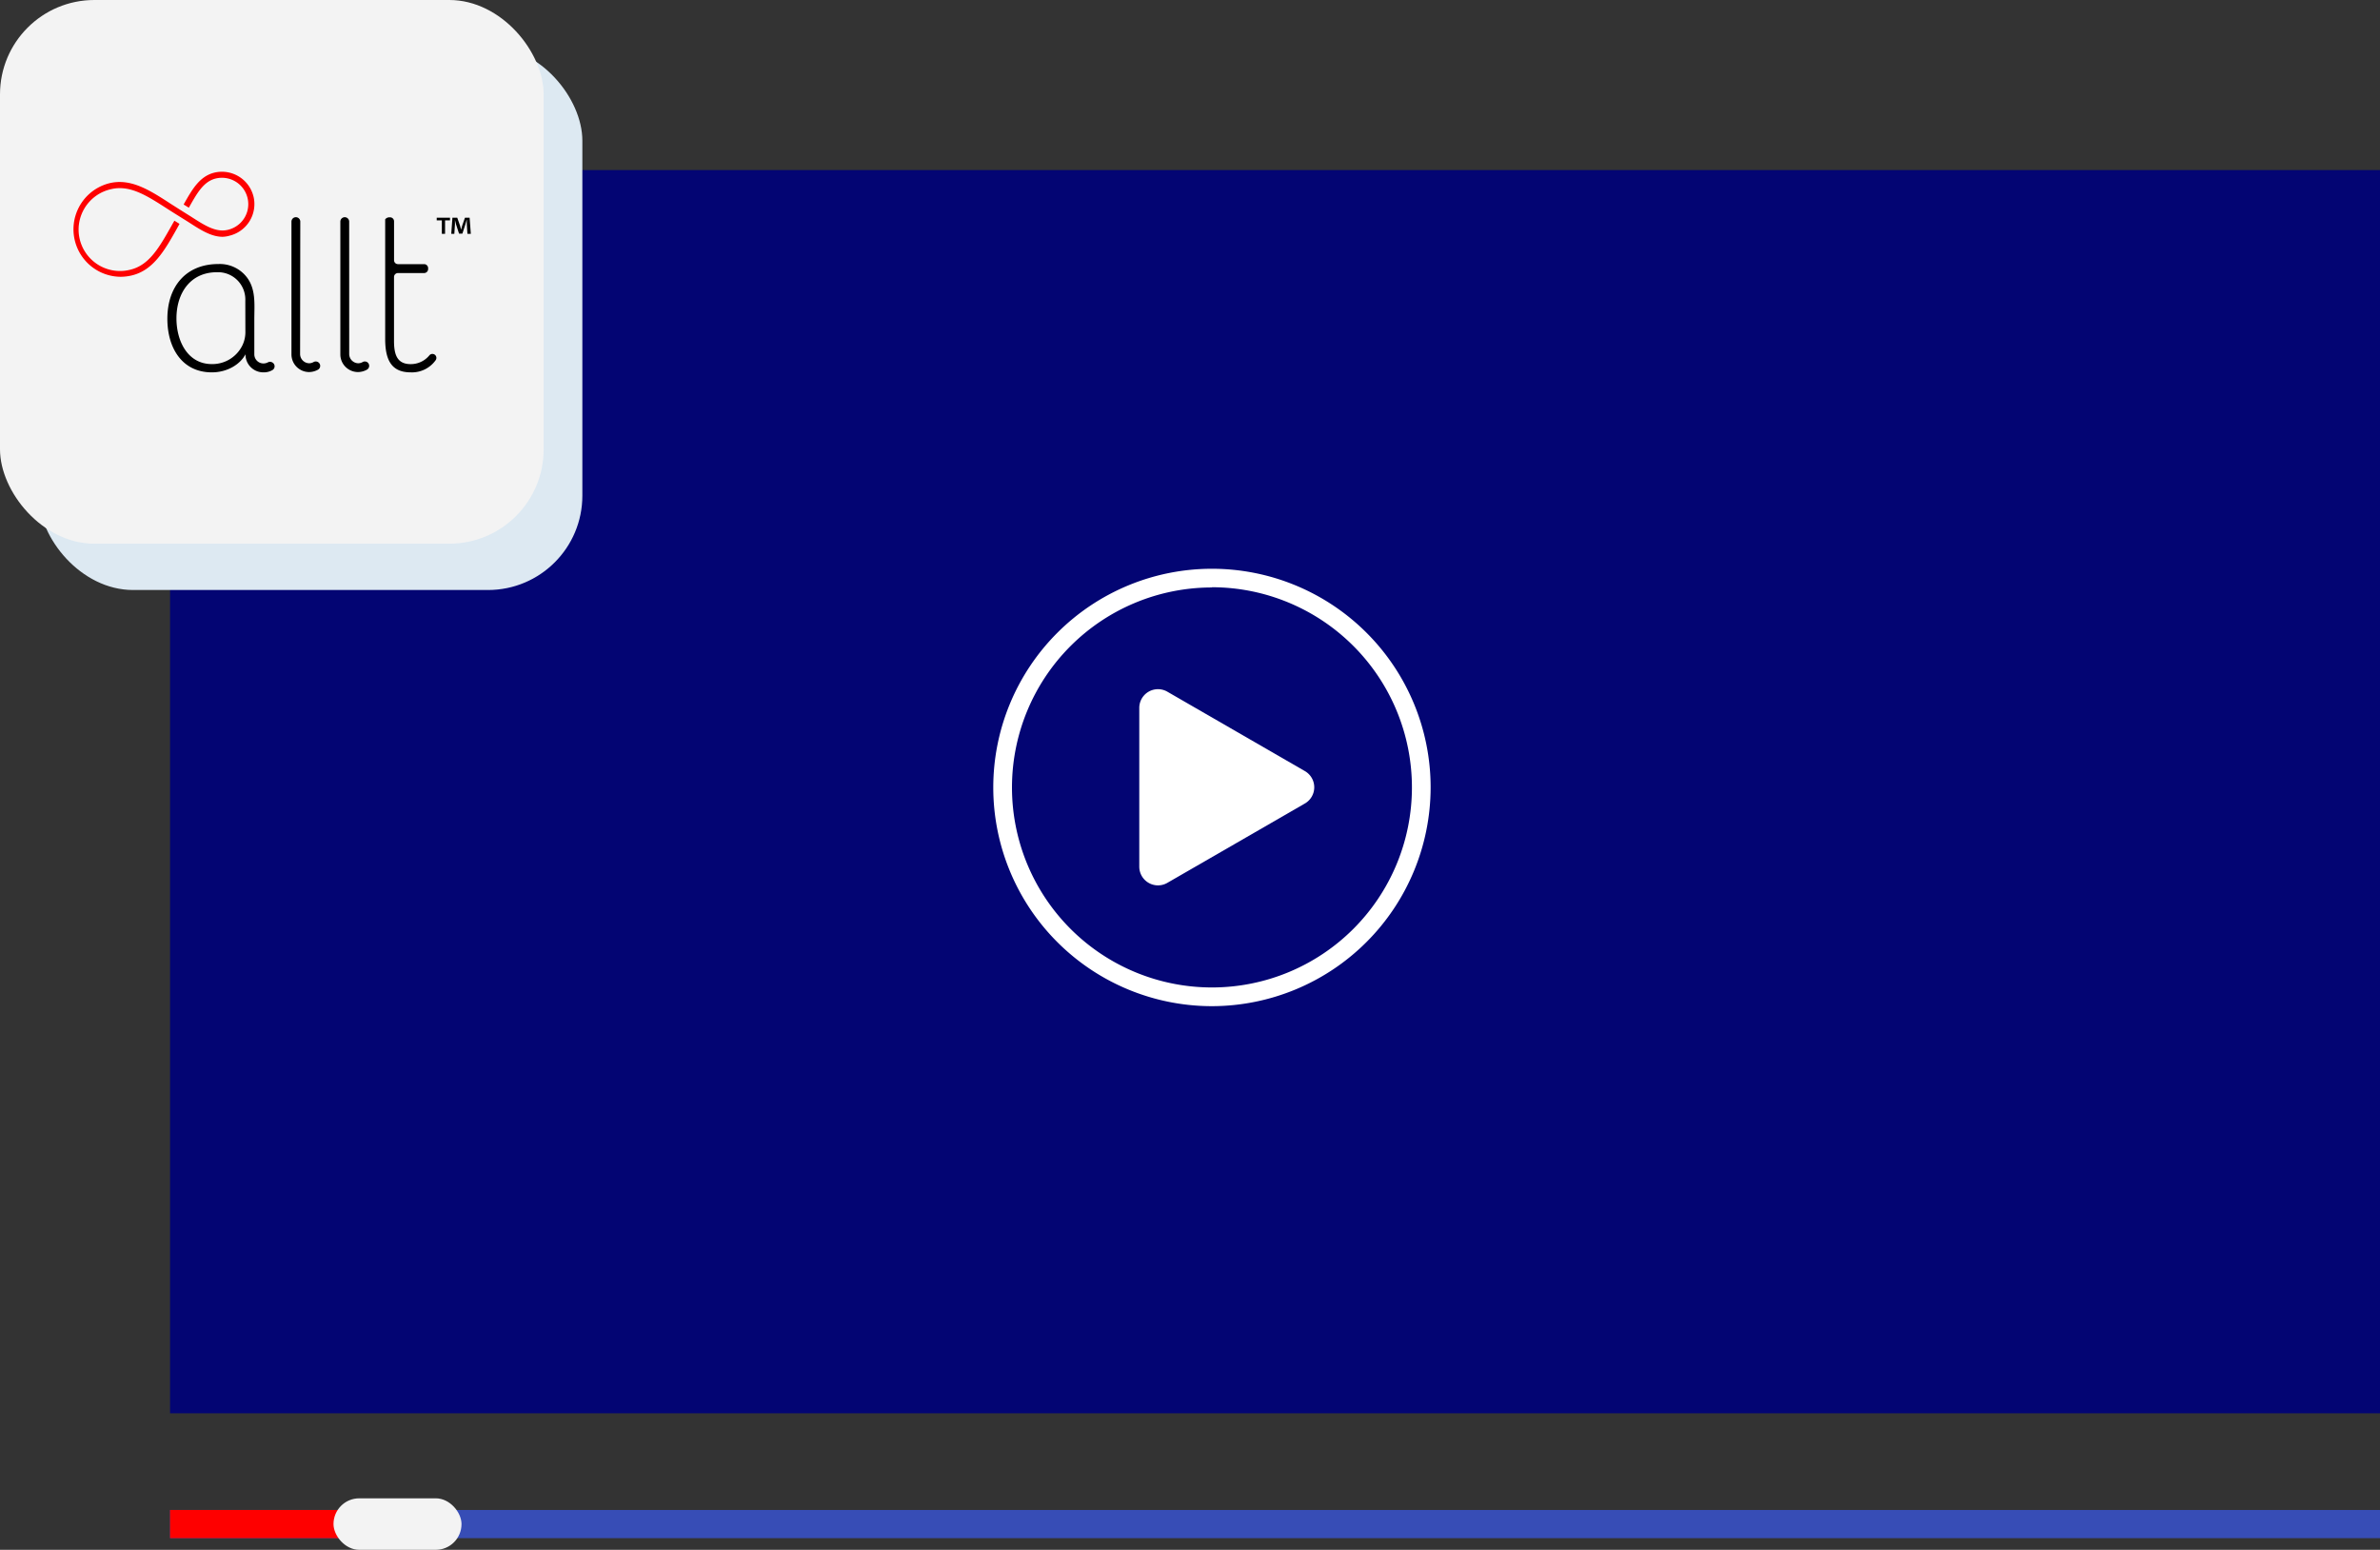 <svg xmlns="http://www.w3.org/2000/svg" viewBox="0 0 636.36 414.35"><rect x="0" y="0" width="636.36" height="414.35" fill="#333333" stroke="none"/><defs><style>.cls-1{fill:#030573;}.cls-2{fill:#fff;}.cls-3{fill:#374db6;}.cls-4{fill:#fe0000;}.cls-5{fill:#f3f3f3;}.cls-6{fill:#dde9f2;}</style></defs><g id="Layer_2" data-name="Layer 2"><g id="Layer_1-2" data-name="Layer 1"><rect class="cls-1" x="45.47" y="45.47" width="590.89" height="332.38"/><path class="cls-2" d="M348.84,206.12a5,5,0,0,1,0,8.73l-18.33,10.58L312.18,236a5,5,0,0,1-7.56-4.36V189.32a5,5,0,0,1,7.56-4.36l18.33,10.58Z"/><path class="cls-2" d="M324.05,269a58.47,58.47,0,1,1,58.47-58.47A58.54,58.54,0,0,1,324.05,269Zm0-111.94a53.47,53.47,0,1,0,53.47,53.47A53.53,53.53,0,0,0,324.05,157Z"/><rect class="cls-3" x="45.47" y="403.7" width="590.89" height="7.53"/><rect class="cls-4" x="45.47" y="403.7" width="60.82" height="7.53"/><rect class="cls-5" x="89.17" y="400.58" width="34.23" height="13.77" rx="6.88"/><rect class="cls-6" x="10.35" y="12.38" width="145.36" height="145.36" rx="25.23"/><rect class="cls-5" width="145.36" height="145.36" rx="25.23"/><path d="M72.86,96.93a1.17,1.17,0,0,1,0,2,4.56,4.56,0,0,1-2.38.62,4.77,4.77,0,0,1-4.84-4.84c-1.36,2.64-4.79,4.84-9,4.84-8,0-11.89-6.59-11.89-14.31,0-8.68,5-14.65,13.64-14.65a9.12,9.12,0,0,1,7.34,3.21C68.52,77.09,68,81.37,68,85.35v9.4a2.44,2.44,0,0,0,2.43,2.42,2.58,2.58,0,0,0,1.23-.31A1.2,1.2,0,0,1,72.86,96.93ZM65.59,80.42a7.3,7.3,0,0,0-7.54-7.64H58c-7.1,0-10.82,5.57-10.82,12.34,0,6.08,3,12.22,9.47,12.22a8.94,8.94,0,0,0,8.11-4.9,8.16,8.16,0,0,0,.85-3.89Z"/><path d="M80.24,94.7a2.48,2.48,0,0,0,2.43,2.42,2.39,2.39,0,0,0,1.13-.3,1.18,1.18,0,0,1,1.25,0h0a1.17,1.17,0,0,1,0,2,5,5,0,0,1-2.44.65,4.73,4.73,0,0,1-4.68-4.79V59.25a1.18,1.18,0,0,1,1.18-1.18h0a1.18,1.18,0,0,1,1.18,1.18Z"/><path d="M93.37,94.7a2.48,2.48,0,0,0,2.43,2.42,2.38,2.38,0,0,0,1.12-.3,1.19,1.19,0,0,1,1.26,0h0a1.18,1.18,0,0,1-.05,2,5,5,0,0,1-2.45.65A4.73,4.73,0,0,1,91,94.7V59.25a1.18,1.18,0,0,1,1.18-1.18h0a1.18,1.18,0,0,1,1.18,1.18Z"/><path d="M114.47,71.68v.25A1.07,1.07,0,0,1,113.41,73h-7a1.06,1.06,0,0,0-1.06,1.06v17.1c0,3.66.84,6.19,4.45,6.19a6.42,6.42,0,0,0,5-2.34,1.07,1.07,0,0,1,1.45-.18h0a1.07,1.07,0,0,1,.2,1.52,7.78,7.78,0,0,1-6.64,3.2c-5.07,0-6.82-3.21-6.82-8.91v-32a1.42,1.42,0,0,1,1.06-.54h.24a1.07,1.07,0,0,1,1.07,1.06V69.56a1.05,1.05,0,0,0,1.06,1.06h7A1.07,1.07,0,0,1,114.47,71.68Z"/><path d="M120.32,58.21v.71H119v3.59h-.86V58.92h-1.37v-.71Zm4.66,4.3L124.82,60c0-.33,0-.74,0-1.2h-.05c-.11.38-.24.89-.37,1.28l-.77,2.39h-.89L121.94,60c-.08-.33-.21-.84-.3-1.22h0c0,.4,0,.81,0,1.2l-.16,2.53h-.82l.31-4.3h1.29l.74,2.11c.09.33.17.64.28,1.09h0l.3-1.08.74-2.12h1.24l.33,4.3Z"/><path class="cls-4" d="M67.77,52.51a8.69,8.69,0,0,0-10.51-6.34c-3.92,1-5.88,4.46-8.16,8.5l0,0,1.39.86.05-.09c2.18-3.86,3.9-6.91,7.13-7.71A7,7,0,1,1,61,61.43c-3.23.8-6.17-1.1-9.9-3.5l-2.87-1.8h0l-2.49-1.58C40,50.81,34.93,47.57,29.19,49a12.7,12.7,0,0,0,3,25,13,13,0,0,0,3.08-.37C41,72.24,44,67,47.37,61L48,59.85,46.63,59c-.23.4-.47.82-.69,1.22-3.35,5.93-6,10.61-11,11.86a11.07,11.07,0,1,1-5.31-21.49c5.06-1.25,9.58,1.67,15.31,5.36l1.44.92h0l3.91,2.44c3.24,2.09,6.12,4,9.25,4A7.65,7.65,0,0,0,61.42,63a8.69,8.69,0,0,0,6.35-10.51Z"/></g></g></svg>